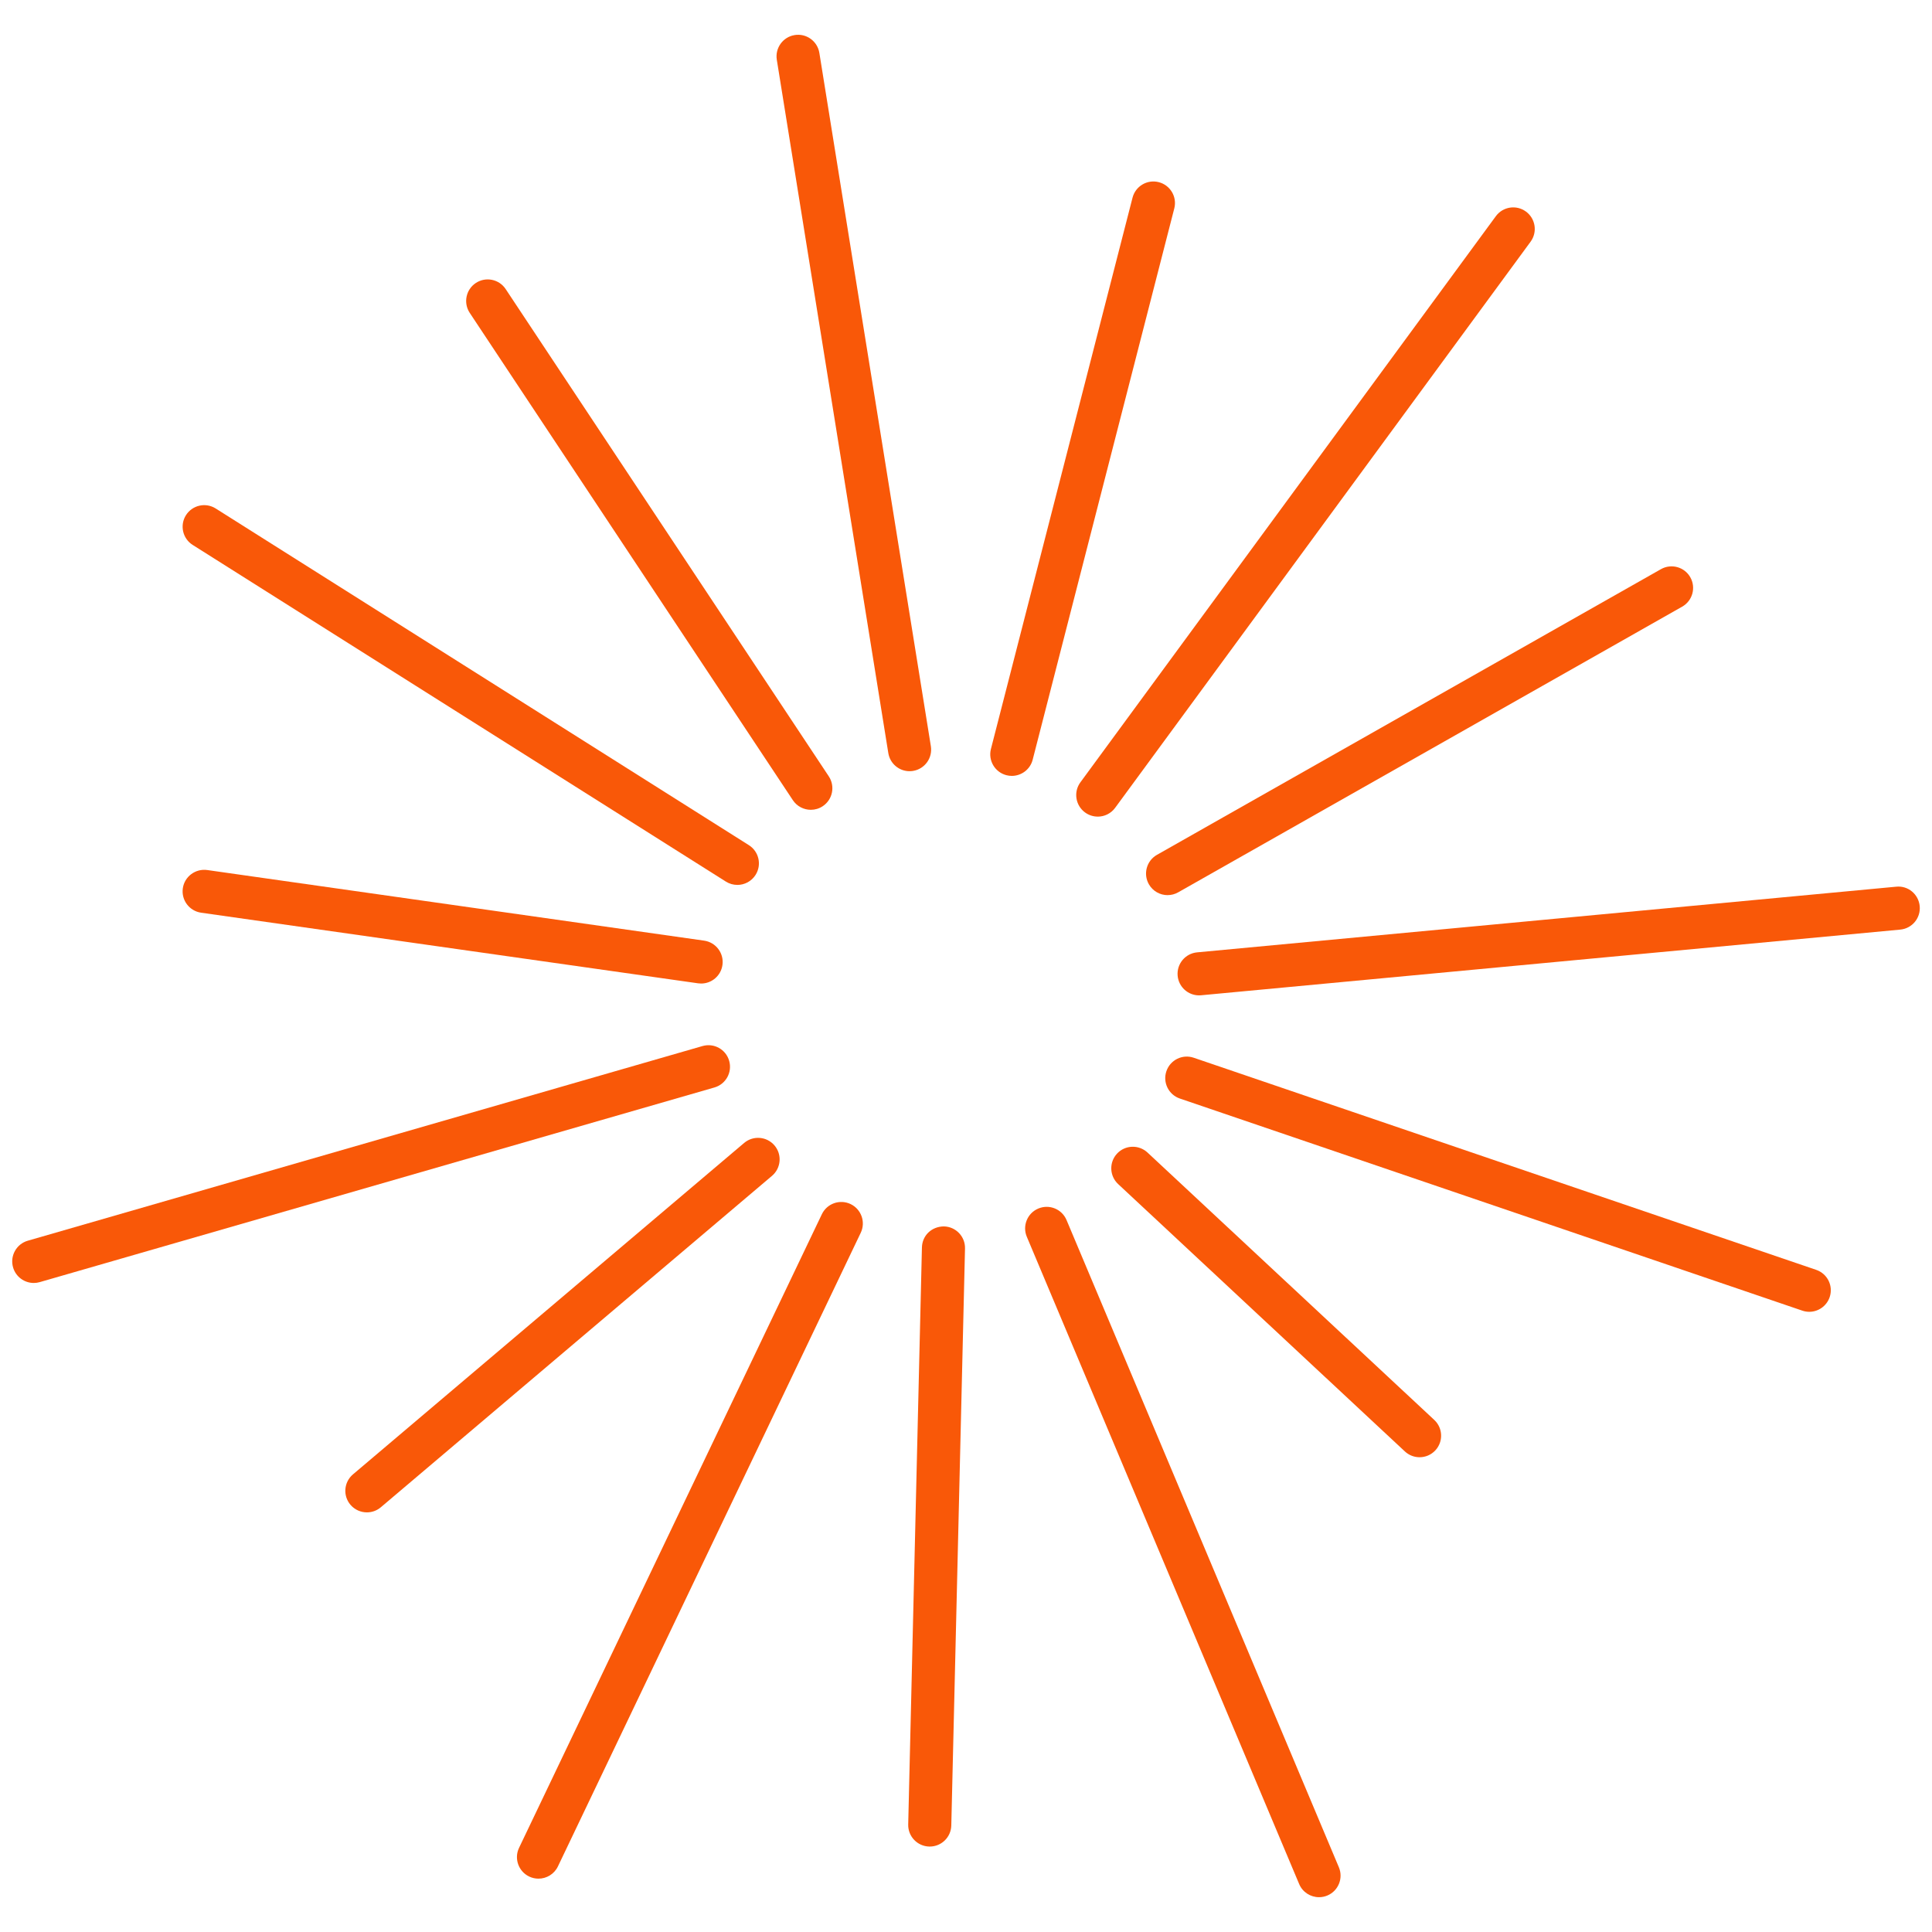 <?xml version="1.0" encoding="UTF-8"?><svg id="a" xmlns="http://www.w3.org/2000/svg" viewBox="0 0 800 800"><defs><style>.b{fill:#f95808;}</style></defs><path class="b" d="M376.63,319.34c-4.31,0-8.09-3.12-8.8-7.51L321.66,24.75c-.78-4.87,2.53-9.45,7.39-10.23,4.85-.8,9.44,2.52,10.23,7.39l46.17,287.08c.78,4.87-2.53,9.45-7.39,10.23-.48,.08-.96,.11-1.43,.11Z"/><path class="b" d="M418.98,321.28c-.73,0-1.48-.09-2.23-.28-4.78-1.23-7.65-6.09-6.43-10.86l58.64-228.29c1.23-4.77,6.08-7.65,10.86-6.42,4.78,1.23,7.65,6.09,6.43,10.86l-58.64,228.29c-1.03,4.03-4.67,6.7-8.64,6.7Z"/><path class="b" d="M454.56,338.14c-1.84,0-3.68-.56-5.28-1.73-3.97-2.92-4.83-8.5-1.91-12.47l172.03-234.42c2.92-3.98,8.51-4.83,12.47-1.91,3.97,2.92,4.83,8.5,1.91,12.48l-172.03,234.42c-1.75,2.38-4.46,3.64-7.2,3.64Z"/><path class="b" d="M483.48,370.66c-3.11,0-6.13-1.63-7.77-4.53-2.43-4.29-.92-9.73,3.36-12.16l208.69-118.29c4.28-2.43,9.74-.93,12.16,3.36,2.43,4.29,.92,9.73-3.36,12.16l-208.69,118.29c-1.39,.79-2.9,1.16-4.39,1.16Z"/><path class="b" d="M496.51,412.16c-4.55,0-8.44-3.47-8.87-8.09-.46-4.91,3.14-9.26,8.05-9.72l289.5-27.19c4.92-.51,9.26,3.14,9.72,8.05,.46,4.91-3.14,9.26-8.05,9.72l-289.5,27.19c-.28,.03-.57,.04-.85,.04Z"/><path class="b" d="M749.18,543.19c-.95,0-1.92-.15-2.88-.48l-257.75-87.83c-4.67-1.59-7.16-6.66-5.57-11.32,1.59-4.67,6.66-7.17,11.32-5.57l257.75,87.83c4.67,1.59,7.16,6.66,5.57,11.32-1.27,3.71-4.74,6.05-8.45,6.05Z"/><path class="b" d="M587.82,603.41c-2.18,0-4.37-.8-6.09-2.4l-118.74-110.72c-3.6-3.36-3.8-9.01-.44-12.61,3.36-3.61,9-3.79,12.61-.44l118.74,110.72c3.6,3.36,3.8,9.01,.44,12.61-1.75,1.88-4.14,2.84-6.52,2.84Z"/><path class="b" d="M546.18,785.59c-3.49,0-6.8-2.05-8.23-5.46l-112.77-268.01c-1.91-4.54,.22-9.78,4.76-11.69,4.57-1.92,9.78,.23,11.69,4.76l112.77,268.01c1.91,4.54-.22,9.78-4.76,11.69-1.13,.48-2.31,.7-3.46,.7Z"/><path class="b" d="M384.99,764.62h-.21c-4.93-.12-8.83-4.21-8.71-9.14l5.68-238.94c.12-4.92,3.99-8.69,9.13-8.71,4.93,.12,8.83,4.21,8.71,9.14l-5.68,238.94c-.12,4.85-4.09,8.71-8.92,8.71Z"/><path class="b" d="M222.97,777.91c-1.29,0-2.6-.28-3.84-.87-4.44-2.13-6.33-7.45-4.2-11.9l125.38-262.35c2.13-4.45,7.45-6.33,11.9-4.21,4.44,2.13,6.33,7.45,4.2,11.9l-125.38,262.35c-1.53,3.21-4.73,5.08-8.06,5.08Z"/><path class="b" d="M151.93,626.24c-2.53,0-5.05-1.07-6.82-3.15-3.19-3.76-2.72-9.39,1.04-12.58l161.98-137.24c3.76-3.18,9.39-2.72,12.58,1.04,3.19,3.76,2.72,9.39-1.04,12.58l-161.98,137.24c-1.68,1.42-3.73,2.11-5.76,2.11Z"/><path class="b" d="M13.98,531.25c-3.88,0-7.44-2.54-8.57-6.45-1.37-4.74,1.37-9.69,6.1-11.05l279.37-80.6c4.77-1.37,9.69,1.37,11.05,6.1,1.37,4.74-1.37,9.69-6.1,11.05L16.46,530.9c-.83,.24-1.66,.35-2.48,.35Z"/><path class="b" d="M290.33,407.26c-.42,0-.84-.03-1.27-.09l-205.78-29.24c-4.88-.7-8.27-5.21-7.58-10.09,.69-4.88,5.24-8.25,10.09-7.58l205.78,29.24c4.88,.7,8.27,5.21,7.58,10.09-.63,4.46-4.45,7.67-8.82,7.67Z"/><path class="b" d="M305.32,366.42c-1.63,0-3.28-.44-4.76-1.38L79.78,225.64c-4.17-2.63-5.41-8.15-2.78-12.31,2.64-4.17,8.15-5.41,12.31-2.78l220.78,139.41c4.17,2.63,5.41,8.15,2.78,12.31-1.7,2.69-4.6,4.16-7.56,4.16Z"/><path class="b" d="M335.75,335.32c-2.89,0-5.73-1.4-7.45-3.99L194.51,129.56c-2.72-4.11-1.6-9.65,2.5-12.37,4.12-2.73,9.65-1.6,12.37,2.5l133.8,201.77c2.72,4.11,1.6,9.64-2.5,12.37-1.52,1.01-3.23,1.49-4.92,1.49Z"/></svg>